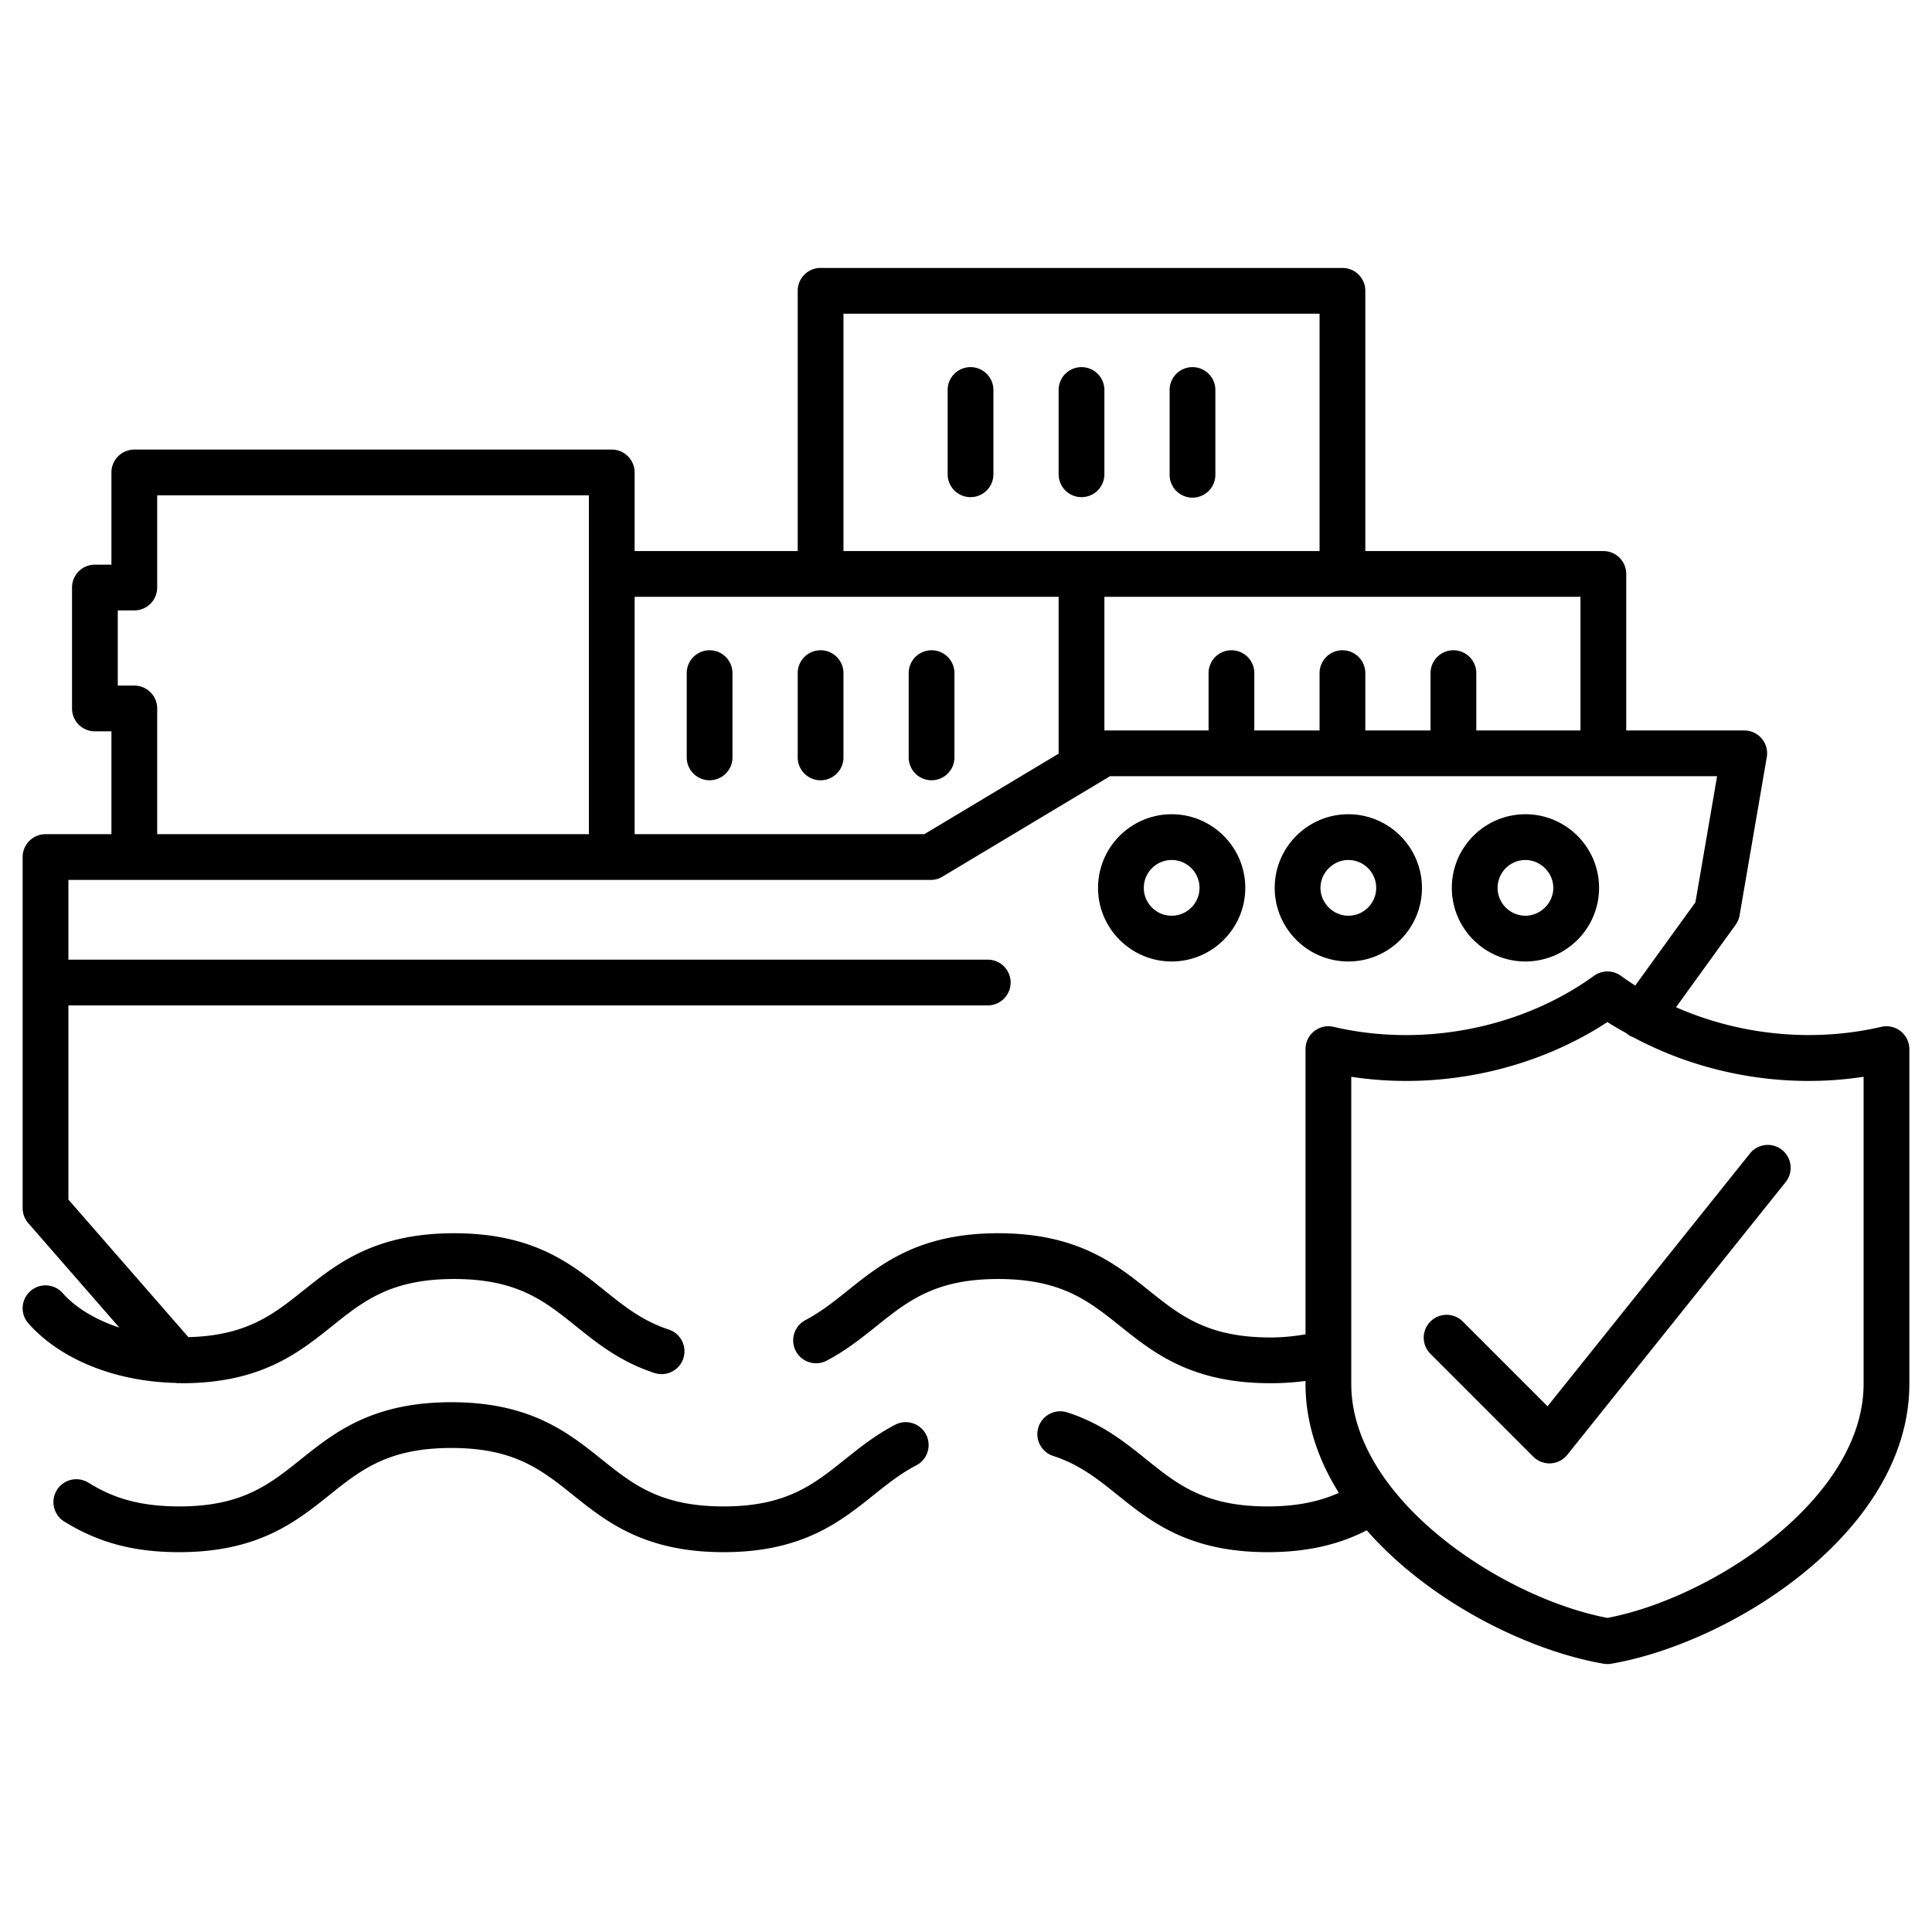 <svg xmlns="http://www.w3.org/2000/svg" xml:space="preserve" width="512" height="512" style="enable-background:new 0 0 512 512"><path d="M503.705 273.281a6.112 6.112 0 0 0-5.144-1.16c-18.142 4.225-37.627 2.197-54.398-5.193l15.788-21.842a6.05 6.05 0 0 0 1.061-2.527l7.201-41.896a6.062 6.062 0 0 0-1.335-4.932 6.076 6.076 0 0 0-4.638-2.154h-31.27v-41.479a6.06 6.06 0 0 0-6.063-6.063h-63.083V77.066a6.06 6.06 0 0 0-6.063-6.061H217.464a6.06 6.06 0 0 0-6.063 6.061v68.969h-43.216v-20.83a6.064 6.064 0 0 0-6.063-6.063H35.592a6.063 6.063 0 0 0-6.062 6.063v24.432h-4.381a6.061 6.061 0 0 0-6.063 6.064v32.049a6.061 6.061 0 0 0 6.063 6.064h4.381v27.25H12.064a6.065 6.065 0 0 0-6.063 6.064v93.035c0 1.465.531 2.879 1.493 3.984l24.128 27.674c-6.187-2.035-11.478-5.154-15.023-9.148a6.06 6.06 0 0 0-8.558-.51 6.061 6.061 0 0 0-.512 8.555c8.51 9.586 23.005 15.387 38.998 15.77.237.033.474.078.713.078.062 0 .125-.037.191-.037.259 0 .509.037.768.037 20.896 0 30.938-8.035 39.793-15.121 8.383-6.705 15.618-12.496 32.355-12.496 16.704 0 23.914 5.785 32.26 12.486 5.773 4.635 11.744 9.432 20.823 12.42 3.183 1.043 6.608-.684 7.655-3.861s-.683-6.607-3.863-7.652c-6.993-2.305-11.866-6.217-17.024-10.359-8.851-7.105-18.881-15.162-39.851-15.162-20.989 0-31.052 8.057-39.93 15.156-8.046 6.441-15.125 11.979-30.492 12.381l-31.798-36.461v-51.455h243.635a6.06 6.06 0 0 0 6.062-6.064 6.061 6.061 0 0 0-6.062-6.061H18.128v-21.125h228.509a6.044 6.044 0 0 0 3.115-.865l44.419-26.627h160.876l-5.744 33.424-15.95 22.057a84.745 84.745 0 0 1-3.812-2.588 6.058 6.058 0 0 0-7.11 0c-19.223 13.918-45.362 19.063-69.015 13.533a6.062 6.062 0 0 0-5.147 1.156 6.062 6.062 0 0 0-2.295 4.746v75.586c-2.902.492-5.932.826-9.303.826-16.645 0-23.863-5.775-32.219-12.463-8.877-7.1-18.94-15.156-39.928-15.156-20.904 0-30.953 8.047-39.824 15.145-3.663 2.936-7.124 5.705-11.266 7.885a6.07 6.07 0 0 0-2.532 8.195 6.058 6.058 0 0 0 8.191 2.531c5.156-2.717 9.239-5.982 13.186-9.146 8.368-6.695 15.597-12.48 32.245-12.48 16.733 0 23.971 5.791 32.352 12.496 8.858 7.086 18.896 15.121 39.795 15.121 3.274 0 6.355-.207 9.303-.604v.779c0 10.391 3.348 20.105 8.837 28.885-4.535 2.023-10.409 3.592-18.859 3.592-16.661 0-23.859-5.789-32.198-12.486-5.792-4.66-11.784-9.48-20.916-12.436-3.175-1.016-6.604.719-7.633 3.9a6.064 6.064 0 0 0 3.898 7.639c7.008 2.268 11.889 6.195 17.058 10.342 8.842 7.109 18.863 15.162 39.791 15.162 12.083 0 20.271-2.723 26.252-5.793 16.507 18.828 42.467 31.832 62.747 35.355a5.912 5.912 0 0 0 2.072 0c32.278-5.602 78.977-35.236 78.977-74.16v-88.715a6.068 6.068 0 0 0-2.295-4.747zM223.526 83.131h126.171v62.904H223.526zM35.592 181.686h-4.381v-19.924h4.381a6.064 6.064 0 0 0 6.064-6.061V131.27h114.402v89.795H41.656V187.75a6.063 6.063 0 0 0-6.064-6.064zm209.367 39.378h-76.773v-62.902h112.361v41.572zm47.716-27.488v-35.414h126.168v35.414h-27.609v-15.189a6.065 6.065 0 0 0-6.063-6.063 6.065 6.065 0 0 0-6.064 6.063v15.189h-17.283v-15.189c0-3.346-2.717-6.063-6.063-6.063s-6.063 2.717-6.063 6.063v15.189H332.41v-15.189a6.065 6.065 0 0 0-6.063-6.063 6.064 6.064 0 0 0-6.063 6.063v15.189zm201.198 173.166c0 30.303-39.828 56.684-67.887 62.02-28.061-5.336-67.887-31.717-67.887-62.02v-81.383c23.529 3.604 48.37-1.736 67.887-14.502 1.639 1.074 3.36 2.014 5.066 2.98.13.113.241.232.385.338.467.34.974.572 1.491.76 18.278 9.775 40.071 13.623 60.944 10.424v81.383zm-21.602-61.994a6.06 6.06 0 0 1 .944 8.518l-57.862 72.271a6.085 6.085 0 0 1-4.735 2.276 6.073 6.073 0 0 1-4.284-1.775l-27.251-27.254c-2.369-2.367-2.369-6.211 0-8.57a6.058 6.058 0 0 1 8.572 0l22.465 22.463 53.629-66.988c2.093-2.615 5.915-3.039 8.522-.941zm-142.262-69.453c0-10.758-8.75-19.514-19.506-19.514-10.759 0-19.511 8.756-19.511 19.514 0 10.754 8.752 19.504 19.511 19.504 10.756 0 19.506-8.75 19.506-19.504zm-26.889 0c0-4.074 3.311-7.387 7.383-7.387 4.069 0 7.381 3.313 7.381 7.387 0 4.064-3.312 7.379-7.381 7.379-4.072 0-7.383-3.315-7.383-7.379zm73.708 0c0-10.758-8.751-19.514-19.507-19.514-10.757 0-19.509 8.756-19.509 19.514 0 10.754 8.752 19.504 19.509 19.504 10.756 0 19.507-8.75 19.507-19.504zm-26.89 0c0-4.008 3.382-7.387 7.384-7.387 4.072 0 7.383 3.313 7.383 7.387 0 4.064-3.311 7.379-7.383 7.379-4.003 0-7.384-3.379-7.384-7.379zm73.829 0c0-10.758-8.753-19.514-19.51-19.514s-19.509 8.756-19.509 19.514c0 10.754 8.752 19.504 19.509 19.504s19.51-8.75 19.51-19.504zm-26.892 0c0-4.074 3.31-7.387 7.382-7.387 4.002 0 7.384 3.379 7.384 7.387 0 4-3.382 7.379-7.384 7.379-4.072 0-7.382-3.315-7.382-7.379zm-202.76-56.908v22.33a6.065 6.065 0 0 1-6.063 6.063 6.065 6.065 0 0 1-6.062-6.063v-22.33a6.065 6.065 0 0 1 6.062-6.063 6.065 6.065 0 0 1 6.063 6.063zm29.411 0v22.33c0 3.346-2.715 6.063-6.063 6.063s-6.063-2.717-6.063-6.063v-22.33c0-3.346 2.715-6.063 6.063-6.063s6.063 2.717 6.063 6.063zm29.413 0v22.33a6.066 6.066 0 0 1-6.063 6.063 6.065 6.065 0 0 1-6.064-6.063v-22.33a6.066 6.066 0 0 1 6.064-6.063 6.066 6.066 0 0 1 6.063 6.063zm10.324-75.03v22.328c0 3.348-2.716 6.064-6.063 6.064s-6.063-2.717-6.063-6.064v-22.328c0-3.354 2.716-6.063 6.063-6.063s6.063 2.71 6.063 6.063zm23.348 28.393a6.066 6.066 0 0 1-6.064-6.064v-22.328a6.061 6.061 0 0 1 6.064-6.063 6.06 6.06 0 0 1 6.063 6.063v22.328a6.064 6.064 0 0 1-6.063 6.064zm23.35-6.064v-22.328a6.06 6.06 0 0 1 6.063-6.063 6.059 6.059 0 0 1 6.062 6.063v22.328a6.064 6.064 0 1 1-12.125 0zm-64.547 254.47a6.064 6.064 0 0 1-2.588 8.176c-4.164 2.164-7.649 4.949-11.343 7.902-8.854 7.082-18.888 15.105-39.709 15.105-20.987 0-31.05-8.051-39.928-15.148-8.354-6.689-15.575-12.463-32.22-12.463-16.735 0-23.974 5.791-32.354 12.492-8.856 7.09-18.896 15.119-39.797 15.119-11.976 0-21.366-2.504-30.438-8.109a6.061 6.061 0 0 1-1.97-8.342c1.763-2.85 5.495-3.723 8.347-1.973 5.037 3.115 11.837 6.303 24.062 6.303 16.646 0 23.865-5.775 32.222-12.461 8.878-7.104 18.94-15.156 39.929-15.156 20.898 0 30.938 8.033 39.794 15.121 8.382 6.707 15.618 12.496 32.354 12.496 16.567 0 23.783-5.77 32.138-12.451 3.984-3.188 8.104-6.486 13.328-9.199 2.962-1.535 6.63-.386 8.173 2.588z" data-original="#000000"/></svg>